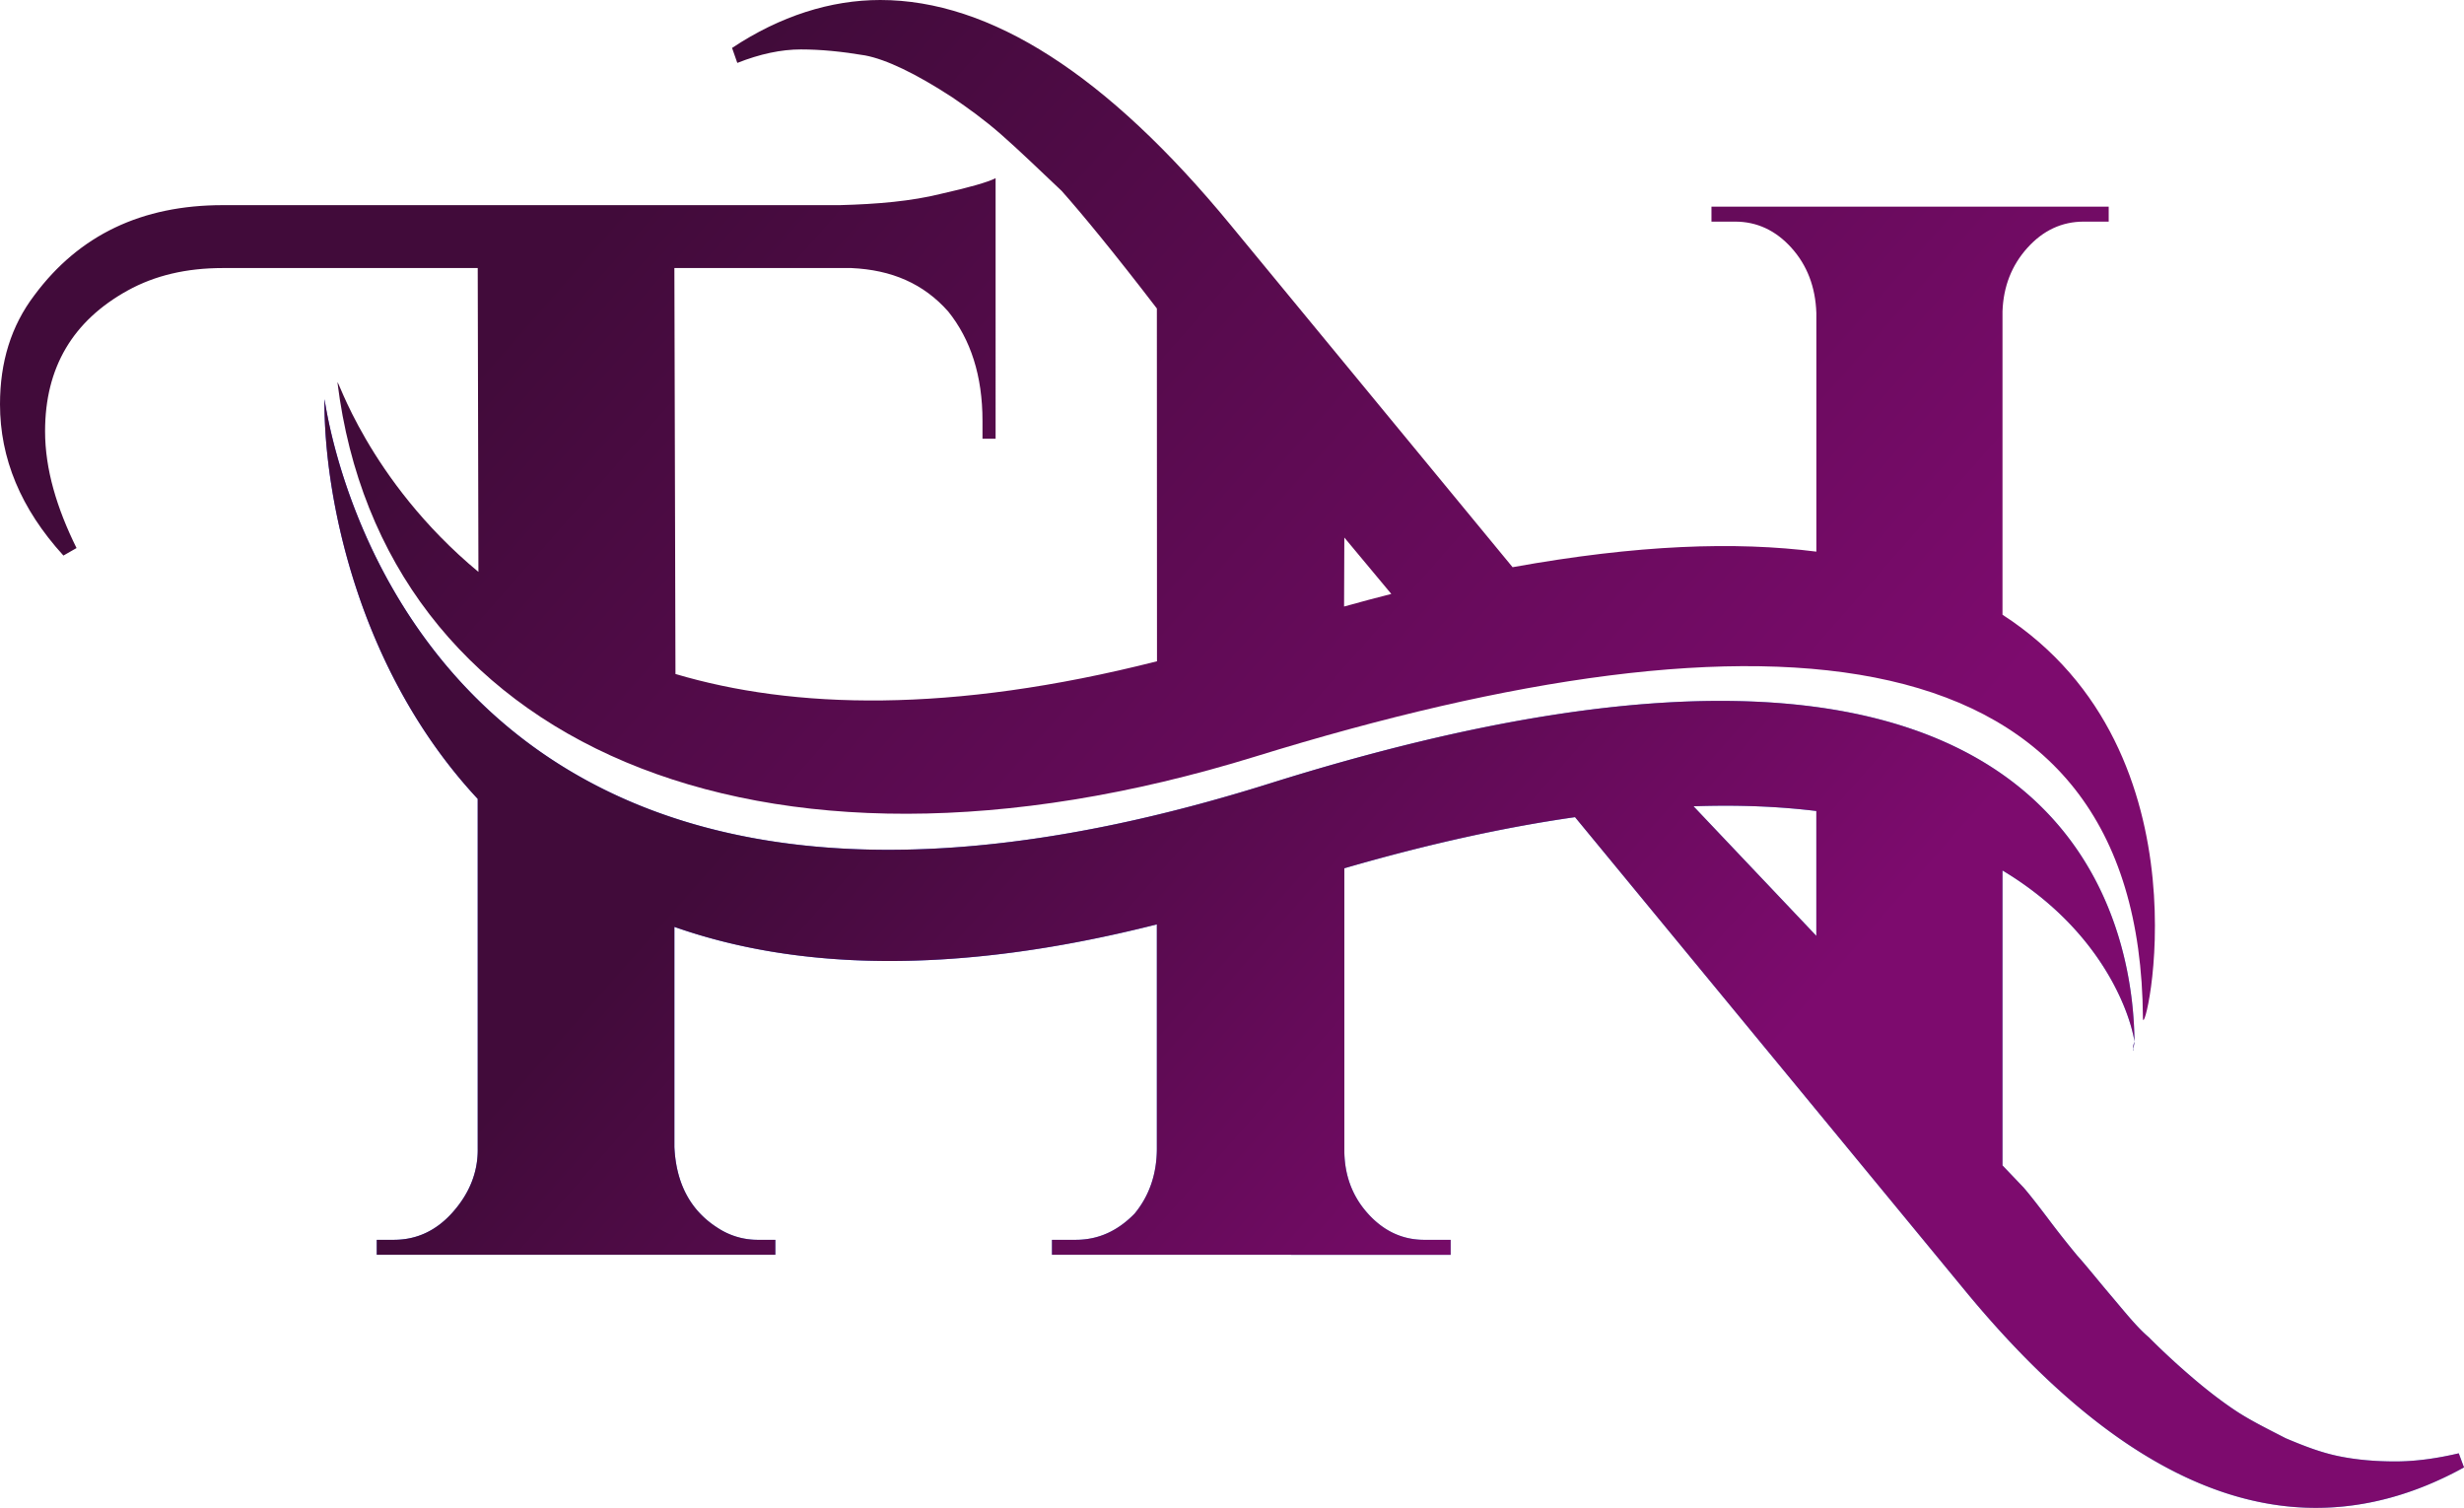 <svg width="134" height="82" viewBox="0 0 134 82" xmlns="http://www.w3.org/2000/svg" xmlns:xlink="http://www.w3.org/1999/xlink">
    <defs>
        <linearGradient x1="3.223%" y1="31.731%" x2="73.111%" y2="67.949%" id="qv8m4caffa">
            <stop stop-color="#4755F5" offset="0%"/>
            <stop stop-color="#5ECBF9" offset="100%"/>
        </linearGradient>
        <linearGradient x1="18.257%" y1="41.819%" x2="65.778%" y2="63.42%" id="z2qsftq4lc">
            <stop stop-color="#410B3A" offset="0%"/>
            <stop stop-color="#7D0B6E" offset="100%"/>
        </linearGradient>
        <linearGradient x1="18.257%" y1="43.171%" x2="87.831%" y2="71.751%" id="vmi2eknw4d">
            <stop stop-color="#410B3A" offset="0%"/>
            <stop stop-color="#7D0B6E" offset="100%"/>
        </linearGradient>
        <path d="M125.943 82c-6.228 0-12.573-3.937-19.037-11.764l-21.25-25.798c-3.724.532-7.89 1.43-12.547 2.78v15.32c0 1.358.428 2.512 1.284 3.461.856.95 1.877 1.425 3.066 1.425h1.432v.814H57.21v-.814h1.283c1.236 0 2.282-.475 3.21-1.425.783-.95 1.21-2.13 1.21-3.542V50.269c-11.213 2.844-19.761 2.417-26.238.137v11.97c.095 1.995.88 3.46 2.353 4.397a3.95 3.95 0 0 0 2.21.651h.927v.814H20.49v-.814h.927c1.236 0 2.293-.489 3.173-1.466.879-.977 1.412-2.144 1.39-3.501V43.445c-6.539-7.024-8.374-16.515-8.334-21.717.006-.59 3.792 35.84 51.41 20.876 46.03-14.45 46.972 10.292 47.025 14.044-.25-1.601-1.816-6.092-7.179-9.31v16.04l1.141 1.196c.285.326.724.883 1.319 1.67a53.312 53.312 0 0 0 1.604 2.035c.512.57 1.08 1.289 1.818 2.158.737.868 1.426 1.739 2.068 2.28a39.258 39.258 0 0 0 2.282 2.117c.879.76 1.711 1.397 2.495 1.914.785.515 1.778 1.004 2.674 1.466 1.086.46 1.96.786 2.888.977.927.19 1.948.285 3.066.285 1.116 0 2.269-.163 3.458-.442l.285.767c-2.663 1.466-5.348 2.199-8.057 2.199zM92.099 43.847l6.679 7.047v-6.79c-1.997-.244-4.216-.343-6.679-.257zM116.03 57.1c-.069.066.005-.084.052-.452-.084.197-.087.368-.052.452z" id="0xn4k2tc2b"/>
    </defs>
    <g fill="none" fill-rule="evenodd">
        <g fill-rule="nonzero">
            <use fill="url(#qv8m4caffa)" xlink:href="#0xn4k2tc2b"/>
            <use fill="url(#z2qsftq4lc)" xlink:href="#0xn4k2tc2b"/>
        </g>
        <path d="M110.257 13.477c-.856.95-1.308 2.104-1.355 3.46V33.43c11.583 7.493 7.649 23.517 7.638 21.934-.15-21.375-20.48-22.809-48.27-14.222-27.226 8.411-47.49-.847-49.914-20.313-.067-.54 1.62 5.256 7.662 10.272l-.038-16.524H12.12c-1.993 0-3.704.407-5.177 1.221-2.979 1.648-4.492 4.181-4.492 7.655 0 2.064.637 4.18 1.711 6.351l-.713.408C1.121 27.66 0 24.918 0 21.986c0-2.28.597-4.261 1.88-5.944 2.425-3.258 5.823-4.886 10.24-4.886h33.539c2.091-.054 3.922-.221 5.49-.61 1.569-.353 2.567-.638 2.995-.856V23.86h-.713v-.977c0-2.443-.642-4.424-1.864-5.944-1.345-1.52-3.08-2.263-5.266-2.362h-9.626l.059 22.076c6.403 1.899 14.932 2.164 26.187-.692l-.007-19.185c-2.33-3.04-4.09-5.171-5.176-6.393-1.29-1.221-2.347-2.239-3.274-3.053-.926-.815-1.818-1.452-2.673-2.036-1.997-1.303-3.6-2.063-4.742-2.28-1.283-.216-2.424-.326-3.493-.326-1.07 0-2.222.244-3.459.733l-.285-.814C42.427.869 45.182 0 47.87 0c5.99 0 12.335 4.071 19.037 12.214l15.352 18.631c6.802-1.226 12.114-1.407 16.52-.846v-12.98c-.048-1.411-.5-2.592-1.355-3.542-.856-.95-1.878-1.425-3.066-1.425h-1.283v-.815h21.603v.815h-1.354c-1.189 0-2.21.475-3.066 1.425zM73.109 29.233l-.014 3.751c.873-.243 1.729-.471 2.568-.685l-2.554-3.066z" fill="url(#vmi2eknw4d)"/>
    </g>
</svg>
